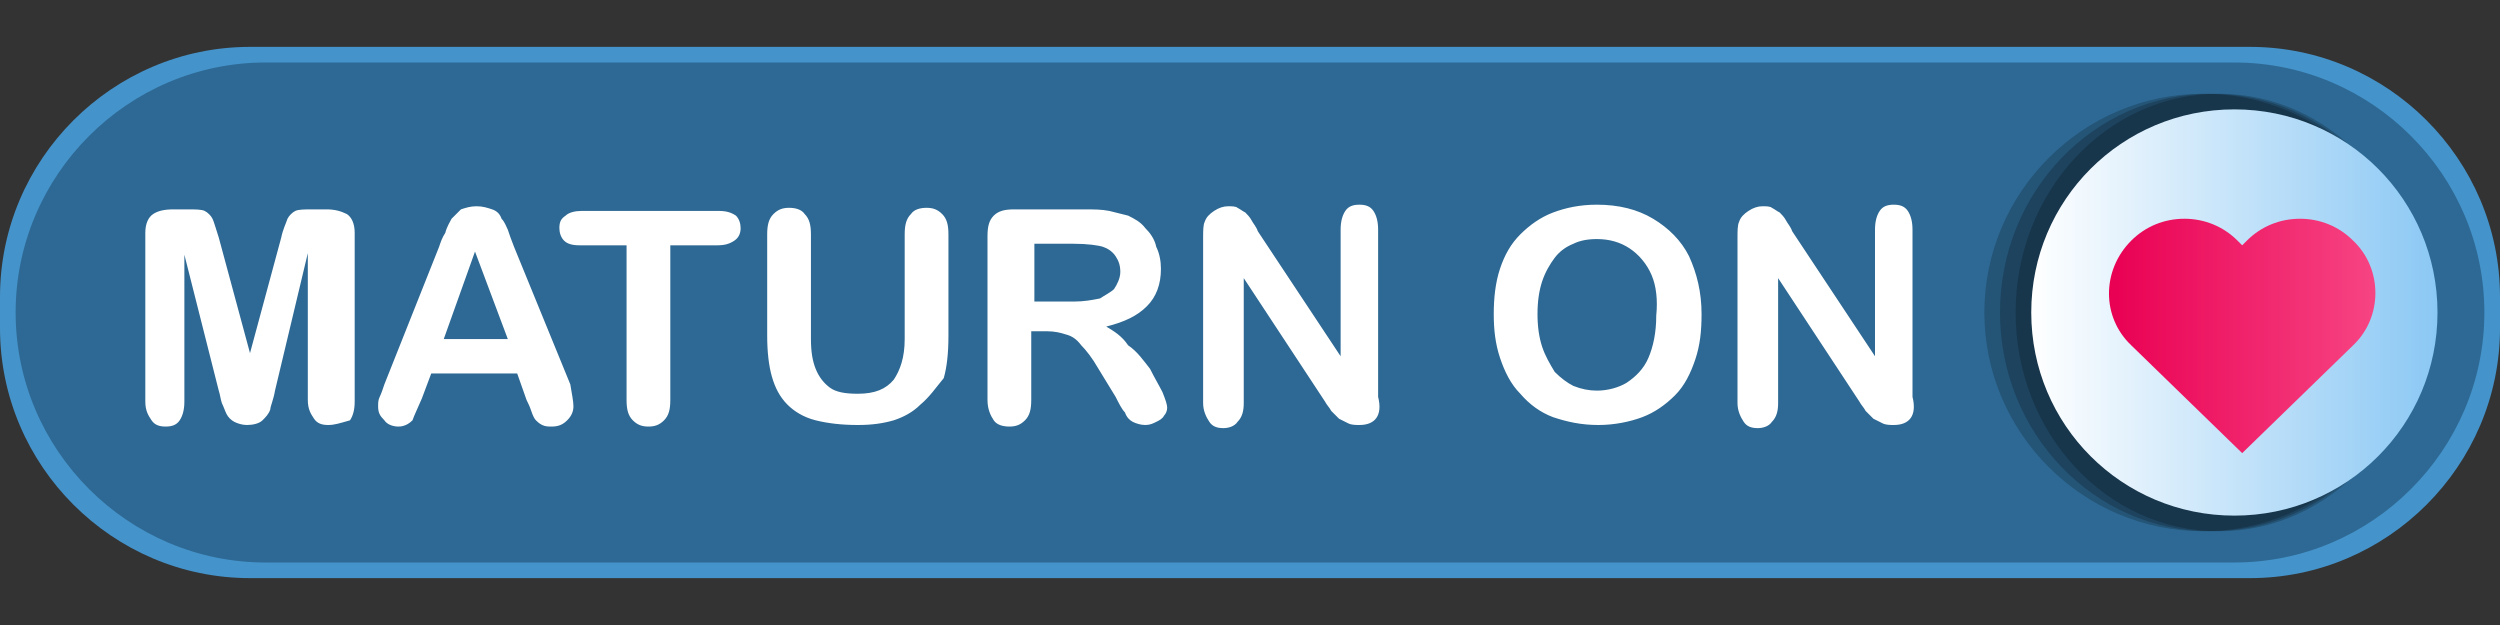 <svg width="160" height="40" viewBox="0 0 160 40" fill="none" xmlns="http://www.w3.org/2000/svg"><rect x="0" y="0" width="160" height="40" fill="#333333" stroke="none"/><path fill-rule="evenodd" clip-rule="evenodd" d="M16 3h128c8.8 0 16 7.2 16 16v2c0 8.8-7.2 16-16 16H16C7.2 37 0 29.8 0 21v-2C0 10.2 7.2 3 16 3z" fill="#4493CB"/><path fill-rule="evenodd" clip-rule="evenodd" d="M17 4h126c8.8 0 16 7.2 16 16s-7.2 16-16 16H17C8.2 36 1 28.8 1 20S8.2 4 17 4z" fill="#2D6994"/><path opacity=".2" fill-rule="evenodd" clip-rule="evenodd" d="M141 6c7.7 0 14 6.3 14 14s-6.3 14-14 14-14-6.3-14-14 6.3-14 14-14z" fill="#000"/><path opacity=".2" fill-rule="evenodd" clip-rule="evenodd" d="M141.5 6C149 6 155 12.3 155 20s-6 14-13.5 14S128 27.7 128 20s6-14 13.5-14z" fill="#000"/><path opacity=".2" fill-rule="evenodd" clip-rule="evenodd" d="M142 6c7.2 0 13 6.3 13 14s-5.8 14-13 14-13-6.3-13-14 5.8-14 13-14z" fill="#000"/><path fill-rule="evenodd" clip-rule="evenodd" d="M143 7c7.2 0 13 5.8 13 13s-5.8 13-13 13-13-5.8-13-13 5.8-13 13-13z" fill="url(#paint0_linear)"/><path d="M150.6 15.4c-.9-.9-2.1-1.4-3.4-1.4-1.3 0-2.5.5-3.4 1.4l-.3.3-.3-.3c-.9-.9-2.1-1.4-3.4-1.4-1.3 0-2.5.5-3.4 1.4-1.9 1.9-1.9 4.9 0 6.7l7.1 6.9 7.1-6.9c1.9-1.8 1.9-4.9 0-6.7z" fill="url(#paint1_linear)"/><path fill-rule="evenodd" clip-rule="evenodd" d="M121.2 27.2c-.2 0-.5 0-.7-.1l-.6-.3-.5-.5c-.1-.2-.3-.4-.4-.6l-5.2-7.9v8c0 .5-.1.9-.4 1.2-.2.3-.6.4-.9.4-.4 0-.7-.1-.9-.4-.2-.3-.4-.7-.4-1.2V15.2c0-.4 0-.8.1-1 .1-.3.3-.5.6-.7.3-.2.6-.3.9-.3.2 0 .5 0 .6.1.2.1.3.2.5.3.1.1.3.3.4.5.1.2.3.4.4.7l5.3 8v-8.1c0-.5.1-.9.3-1.2.2-.3.5-.4.9-.4s.7.1.9.4c.2.3.3.7.3 1.2v10.7c.3 1.2-.2 1.8-1.2 1.8zm-14-1.9c-.6.6-1.3 1.1-2.1 1.4-.8.3-1.8.5-2.8.5-1.1 0-2-.2-2.9-.5-.8-.3-1.5-.8-2.1-1.5-.6-.6-1-1.4-1.3-2.3-.3-.9-.4-1.8-.4-2.8 0-1 .1-2 .4-2.9.3-.9.7-1.6 1.3-2.2.6-.6 1.3-1.1 2.1-1.4.8-.3 1.7-.5 2.8-.5 1.4 0 2.6.3 3.6.9 1 .6 1.8 1.4 2.3 2.4.5 1.1.8 2.3.8 3.7 0 1.1-.1 2-.4 2.9-.3.9-.7 1.7-1.3 2.3zm-1.5-7.7c-.3-.7-.8-1.3-1.4-1.7-.6-.4-1.3-.6-2.1-.6-.6 0-1.1.1-1.5.3-.5.2-.9.5-1.2.9-.3.4-.6.9-.8 1.5-.2.6-.3 1.3-.3 2.1s.1 1.5.3 2.1c.2.6.5 1.1.8 1.6.4.4.8.7 1.2.9.5.2 1 .3 1.5.3.7 0 1.4-.2 1.9-.5.6-.4 1.1-.9 1.4-1.6.3-.7.5-1.6.5-2.7.1-1 0-1.9-.3-2.6zM87 27.2c-.2 0-.5 0-.7-.1l-.6-.3-.5-.5c-.1-.2-.3-.4-.4-.6l-5.2-7.9v8c0 .5-.1.9-.4 1.2-.2.3-.6.4-.9.4-.4 0-.7-.1-.9-.4-.2-.3-.4-.7-.4-1.2V15.2c0-.4 0-.8.1-1 .1-.3.3-.5.6-.7.3-.2.6-.3.9-.3.2 0 .5 0 .6.1.2.1.3.2.5.3.1.1.3.3.4.5.1.2.3.4.4.7l5.3 8v-8.1c0-.5.1-.9.3-1.2.2-.3.5-.4.9-.4s.7.1.9.4c.2.3.3.7.3 1.2v10.7c.3 1.2-.2 1.8-1.2 1.8zm-13.4-3.6c.3.6.6 1.1.8 1.5.2.5.3.8.3 1 0 .2-.1.4-.2.5-.1.2-.3.3-.5.4-.2.1-.4.2-.7.2-.3 0-.6-.1-.8-.2-.2-.1-.4-.3-.5-.6-.2-.2-.4-.6-.6-1l-1.1-1.8c-.4-.7-.8-1.2-1.1-1.5-.3-.4-.6-.6-1-.7-.3-.1-.7-.2-1.2-.2h-1v4.4c0 .6-.1 1-.4 1.3-.3.3-.6.4-1 .4s-.8-.1-1-.4c-.2-.3-.4-.7-.4-1.3V15.1c0-.6.1-1 .4-1.3.3-.3.7-.4 1.3-.4h4.5c.6 0 1.1 0 1.6.1l1.2.3c.4.2.8.4 1.1.8.3.3.6.7.7 1.2.2.4.3.9.3 1.4 0 1-.3 1.8-.9 2.4-.6.6-1.4 1-2.6 1.3.5.3 1 .6 1.4 1.2.6.4 1 1 1.4 1.5zm-2.3-5.1c.2-.3.4-.7.4-1.1 0-.4-.1-.7-.3-1-.2-.3-.5-.5-.8-.6-.3-.1-1-.2-1.9-.2h-2.5v3.7h2.5c.7 0 1.2-.1 1.7-.2.3-.2.7-.4.9-.6zm-12.4 7.4c-.5.5-1.1.8-1.7 1-.7.2-1.4.3-2.3.3-1 0-1.9-.1-2.7-.3-.8-.2-1.4-.6-1.8-1-.5-.5-.8-1.1-1-1.8-.2-.7-.3-1.6-.3-2.6V15c0-.6.1-1 .4-1.3.3-.3.6-.4 1-.4s.8.1 1 .4c.3.3.4.7.4 1.3v6.7c0 .8.1 1.4.3 1.9.2.5.5.9.9 1.2.4.3 1 .4 1.8.4 1.1 0 1.8-.3 2.3-.9.4-.6.7-1.4.7-2.6V15c0-.6.1-1 .4-1.3.2-.3.6-.4 1-.4s.7.1 1 .4c.3.3.4.7.4 1.3v6.5c0 1.1-.1 2-.3 2.7-.5.6-.9 1.2-1.5 1.7zm-13-10.2h-3v9.9c0 .6-.1 1-.4 1.3-.3.3-.6.4-1 .4s-.7-.1-1-.4c-.3-.3-.4-.7-.4-1.3v-9.9h-3c-.5 0-.8-.1-1-.3-.2-.2-.3-.5-.3-.8 0-.4.1-.6.4-.8.2-.2.6-.3 1-.3H46c.5 0 .8.1 1.1.3.2.2.3.5.3.8 0 .3-.1.6-.4.8-.3.2-.6.3-1.1.3zM36.7 26c0 .3-.1.6-.4.9-.3.3-.6.4-1 .4-.2 0-.4 0-.6-.1-.2-.1-.3-.2-.4-.3-.1-.1-.2-.3-.3-.6-.1-.3-.2-.5-.3-.7l-.6-1.7h-5.5l-.6 1.6c-.3.7-.5 1.1-.6 1.4-.2.2-.5.4-.9.4-.3 0-.7-.1-.9-.4-.3-.3-.4-.5-.4-.9 0-.2 0-.4.1-.6.1-.2.2-.5.3-.8l3.5-8.8c.1-.3.2-.6.4-.9.1-.4.3-.7.4-.9l.6-.6c.3-.1.6-.2 1-.2s.7.1 1 .2c.3.1.5.3.6.6.2.2.3.5.4.7.1.3.2.6.4 1.1l3.6 8.8c.1.6.2 1.1.2 1.4zm-6.3-9.9l-2 5.6h4.1l-2.1-5.6zM21 27.2c-.4 0-.7-.1-.9-.4-.2-.3-.4-.6-.4-1.2v-9.4L17.6 25c-.1.6-.3 1-.3 1.2-.1.3-.3.5-.5.7-.2.2-.6.3-1 .3-.3 0-.6-.1-.8-.2-.2-.1-.4-.3-.5-.5-.1-.2-.2-.5-.3-.7-.1-.3-.1-.5-.2-.8l-2.2-8.7v9.4c0 .5-.1.9-.3 1.2-.2.3-.5.4-.9.4s-.7-.1-.9-.4c-.2-.3-.4-.6-.4-1.2V14.9c0-.6.2-1 .5-1.2.3-.2.7-.3 1.3-.3h.9c.5 0 .9 0 1.1.1.2.1.4.3.5.5.1.2.2.6.4 1.2l2 7.4 2-7.4c.1-.5.3-.9.4-1.2.1-.2.3-.4.5-.5.2-.1.6-.1 1.1-.1h.9c.5 0 .9.1 1.3.3.3.2.5.6.5 1.2v10.8c0 .5-.1.9-.3 1.2-.7.2-1 .3-1.4.3z" fill="#fff"/><defs><linearGradient id="paint0_linear" x1="130" y1="20" x2="156" y2="20" gradientUnits="userSpaceOnUse"><stop stop-color="#fff"/><stop offset="1" stop-color="#8BC8F4"/></linearGradient><linearGradient id="paint1_linear" x1="135" y1="21.5" x2="152" y2="21.5" gradientUnits="userSpaceOnUse"><stop stop-color="#E90052"/><stop offset="1" stop-color="#F74483"/></linearGradient></defs></svg>